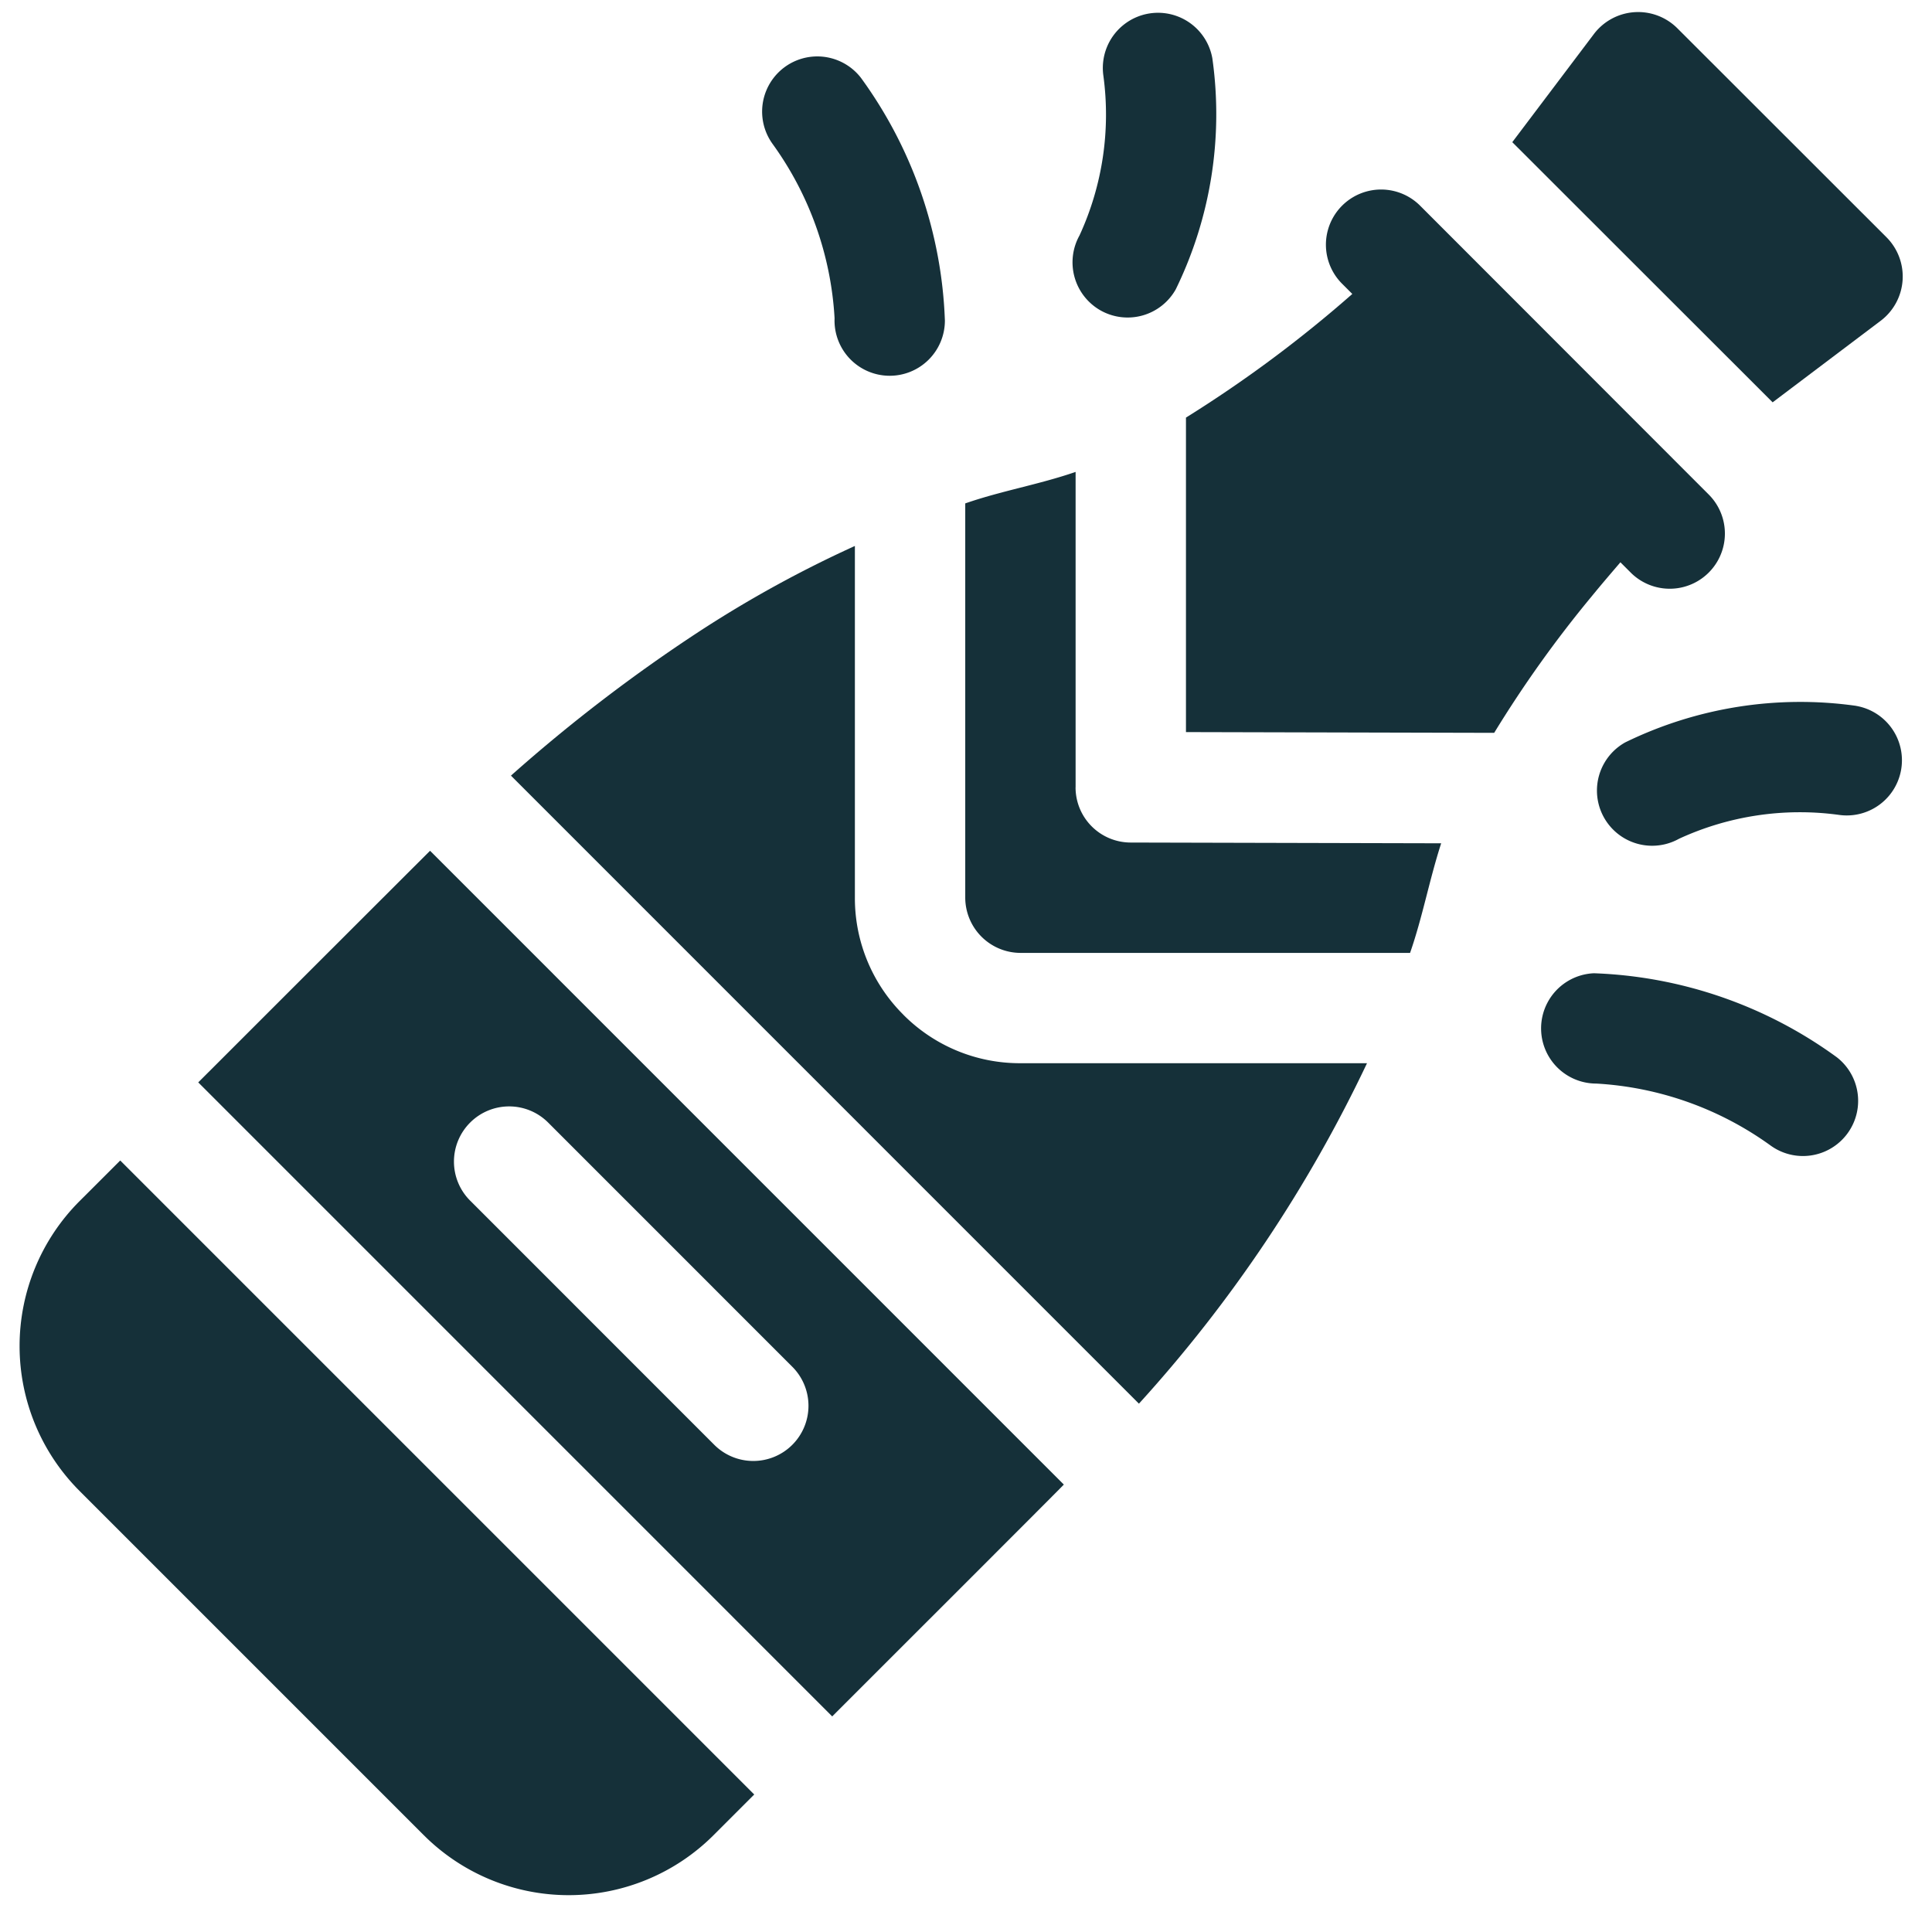 <svg xmlns="http://www.w3.org/2000/svg" xmlns:xlink="http://www.w3.org/1999/xlink" width="41" height="41" viewBox="0 0 41 41">
  <defs>
    <clipPath id="clip-path">
      <rect id="Rechteck_1706" data-name="Rechteck 1706" width="41" height="41" transform="translate(0 0)" fill="#153039"/>
    </clipPath>
  </defs>
  <g id="Gruppe_451" data-name="Gruppe 451" transform="translate(0 0)" clip-path="url(#clip-path)">
    <path id="Pfad_1315" data-name="Pfad 1315" d="M411.374,8.309l2.3-1.736a1.178,1.178,0,0,0,.121-1.762L409.347.366a1.178,1.178,0,0,0-1.762.122l-1.736,2.3Z" transform="translate(-373.756 0.229)" fill="#153039"/>
    <path id="Pfad_1316" data-name="Pfad 1316" d="M203.352,17.539a1.171,1.171,0,1,0,2.341.048,9.308,9.308,0,0,0-1.782-5.152,1.171,1.171,0,0,0-1.869,1.411,6.986,6.986,0,0,1,1.31,3.693" transform="translate(-185.641 -10.784)" fill="#153039"/>
    <path id="Pfad_1317" data-name="Pfad 1317" d="M286.862,6.335a1.171,1.171,0,0,0,1.594-.45,8.469,8.469,0,0,0,.776-4.9,1.171,1.171,0,0,0-2.313.365,6.132,6.132,0,0,1-.506,3.392A1.173,1.173,0,0,0,286.862,6.335Z" transform="translate(-263.504 0.254)" fill="#153039"/>
    <path id="Pfad_1318" data-name="Pfad 1318" d="M419.673,263.124a9.307,9.307,0,0,0-5.152-1.782,1.171,1.171,0,0,0,.048,2.341,6.986,6.986,0,0,1,3.693,1.31,1.171,1.171,0,0,0,1.411-1.869Z" transform="translate(-380.694 -240.688)" fill="#153039"/>
    <path id="Pfad_1319" data-name="Pfad 1319" d="M434.4,187.7a8.467,8.467,0,0,0-4.9.776,1.171,1.171,0,0,0,1.144,2.044,6.128,6.128,0,0,1,3.391-.506,1.171,1.171,0,0,0,.366-2.313Z" transform="translate(-395.011 -172.721)" fill="#153039"/>
    <path id="Pfad_1320" data-name="Pfad 1320" d="M2.136,312.258l-.865.864a4.352,4.352,0,0,0,0,6.146l7.309,7.309a4.35,4.35,0,0,0,6.146,0l.865-.865L2.136,312.257Z" transform="translate(0.415 -287.63)" fill="#153039"/>
    <path id="Pfad_1321" data-name="Pfad 1321" d="M48.589,232.983l13.454,13.455c.211-.213,4.856-4.851,4.915-4.92L53.509,228.068C53.36,228.213,48.589,232.983,48.589,232.983Zm5.77.853a1.17,1.17,0,0,1,1.656,0l5.175,5.176a1.171,1.171,0,1,1-1.656,1.656l-5.175-5.176a1.17,1.17,0,0,1,0-1.656" transform="translate(-44.382 -210.013)" fill="#153039"/>
    <path id="Pfad_1322" data-name="Pfad 1322" d="M141.94,155.138a3.487,3.487,0,0,1-1.029-2.485V145.19a24.891,24.891,0,0,0-3.313,1.821,34.282,34.282,0,0,0-3.986,3.053l13.327,13.328a29.526,29.526,0,0,0,4.84-7.225h-7.36a3.483,3.483,0,0,1-2.48-1.029" transform="translate(-122.769 -133.604)" fill="#153039"/>
    <path id="Pfad_1323" data-name="Pfad 1323" d="M259.459,131.752v-6.694c-.785.27-1.57.4-2.342.668v8.368a1.176,1.176,0,0,0,1.169,1.171h8.271c.265-.761.408-1.547.66-2.326l-6.591-.016a1.171,1.171,0,0,1-1.168-1.171" transform="translate(-236.633 -115.043)" fill="#153039"/>
    <path id="Pfad_1324" data-name="Pfad 1324" d="M326.345,56.176l.222.222a1.171,1.171,0,0,0,1.656-1.656L322.086,48.6a1.171,1.171,0,0,0-1.656,1.656l.223.223a26.8,26.8,0,0,1-3.53,2.624v6.674l6.541.016a24.831,24.831,0,0,1,2.066-2.893c.213-.261.419-.5.614-.728" transform="translate(-291.955 -44.241)" fill="#153039"/>
  </g>
</svg>
